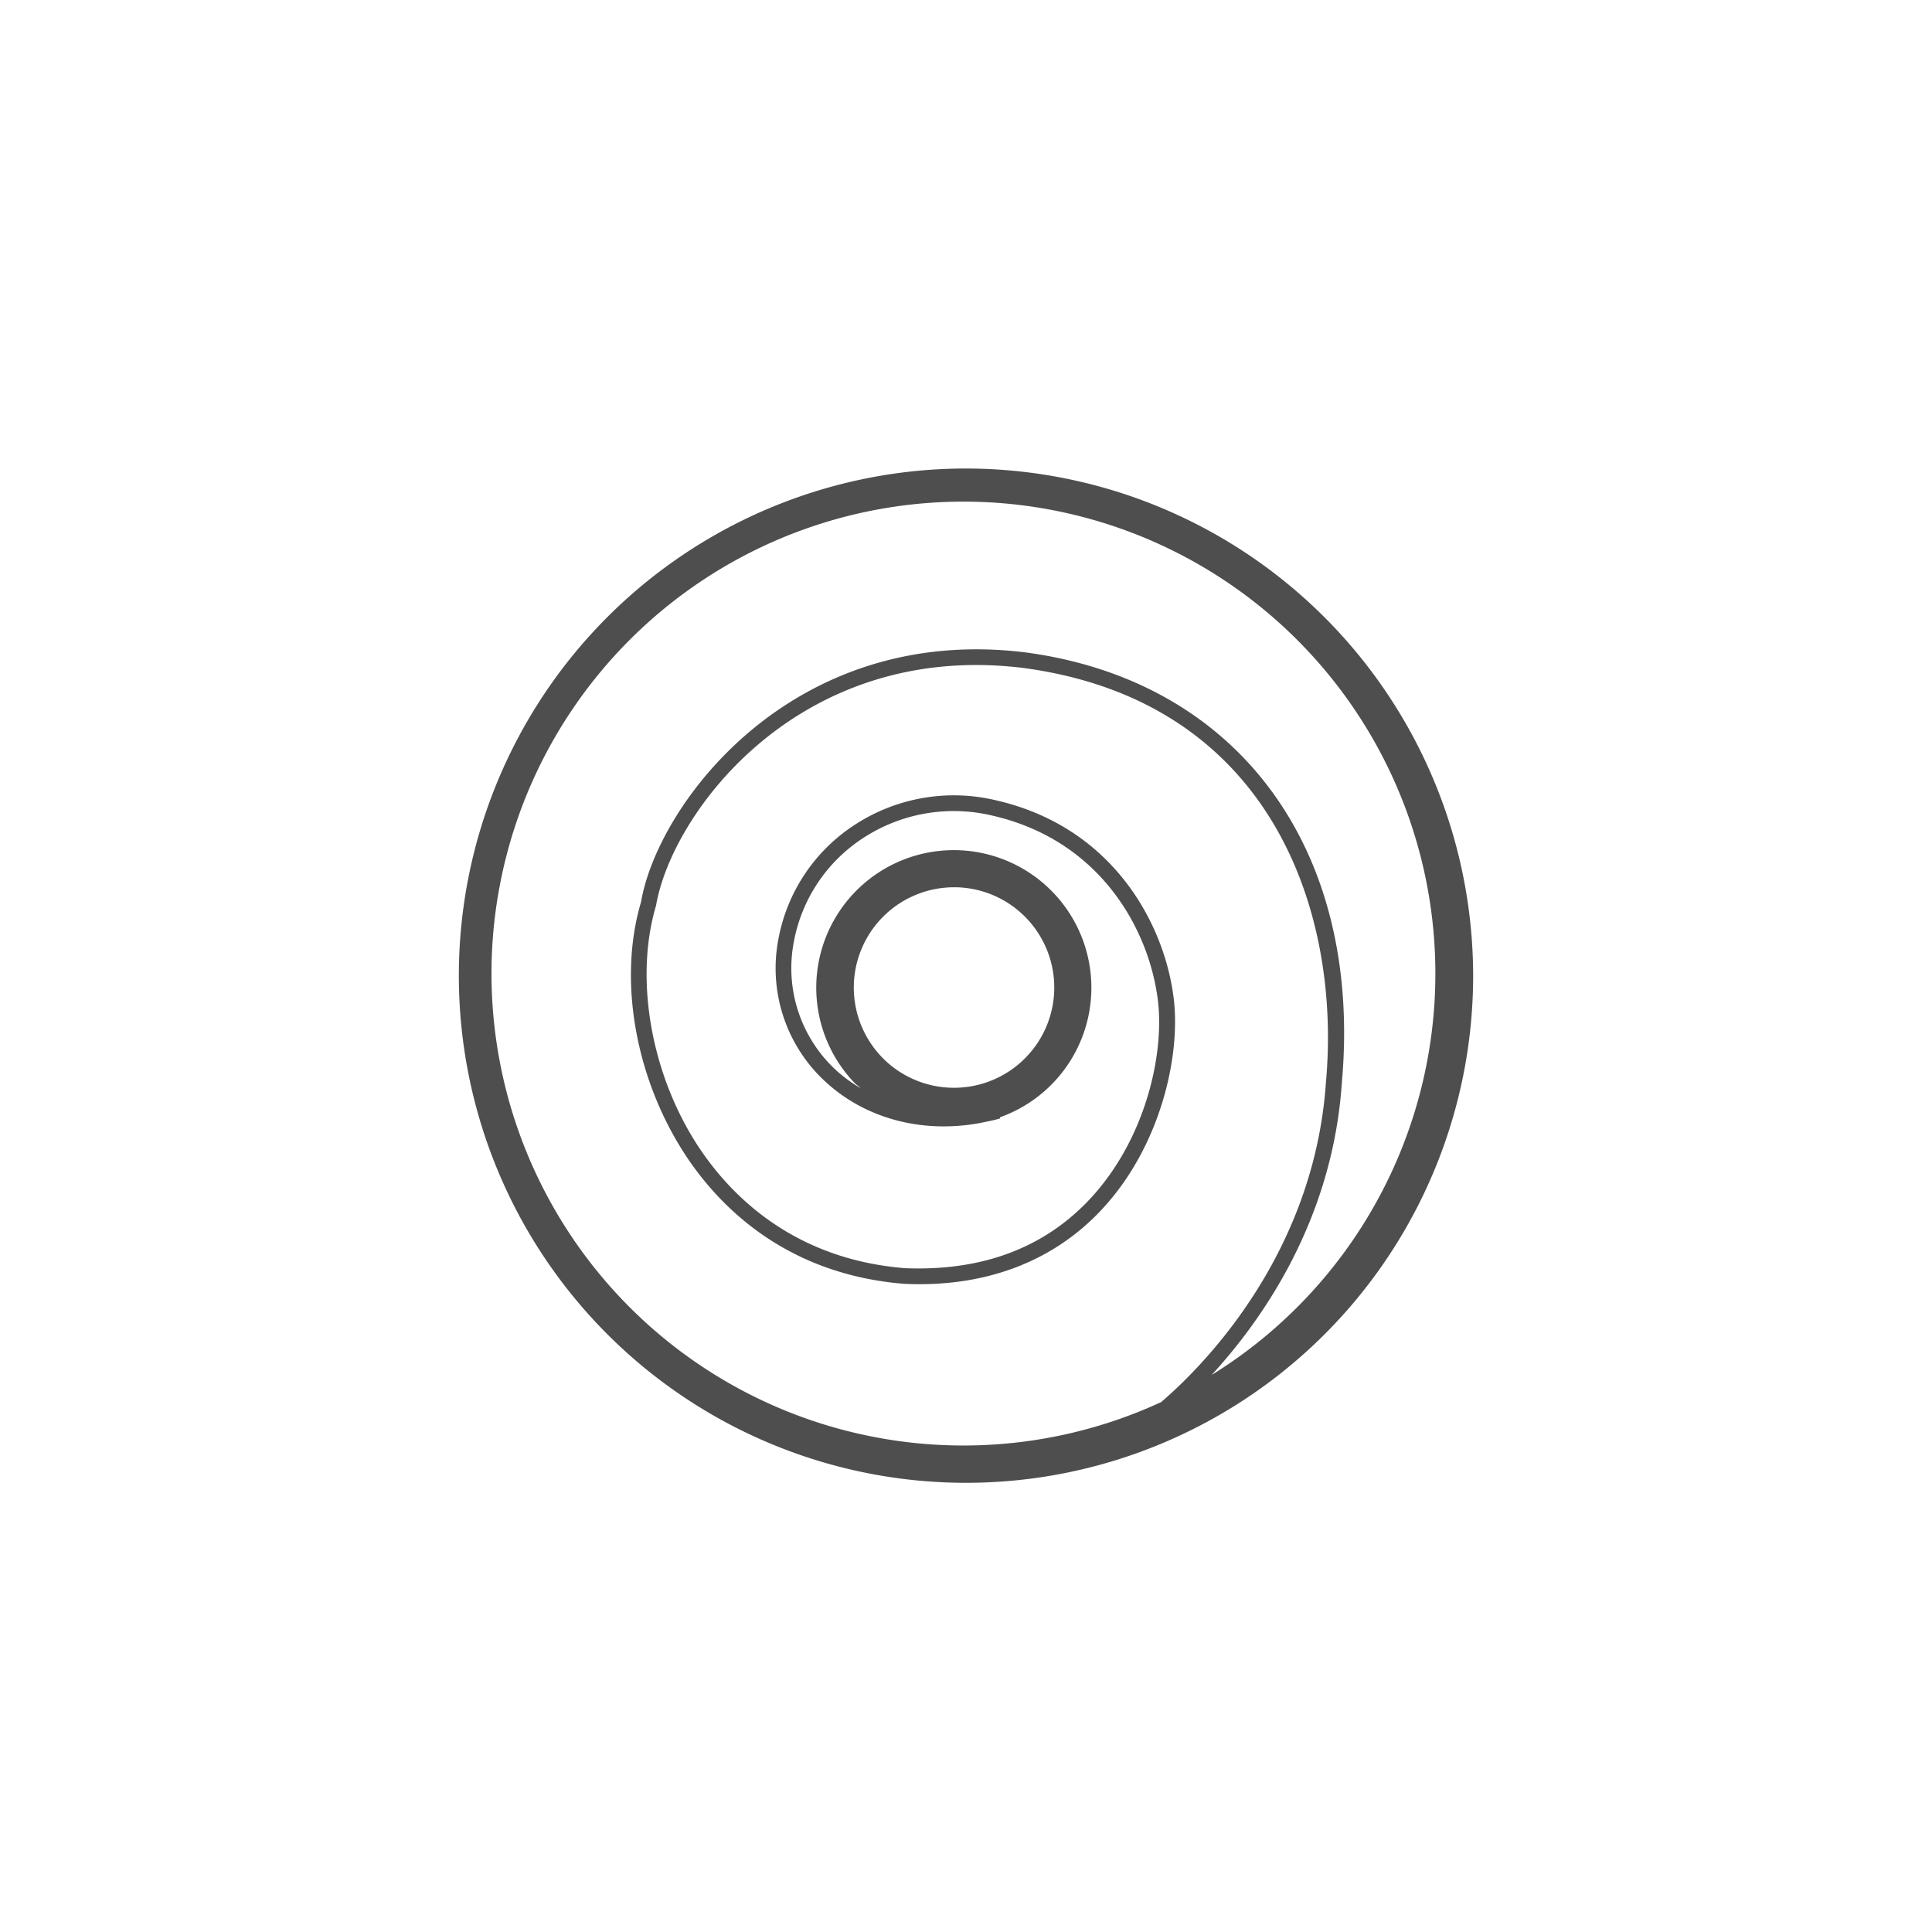 <svg xmlns="http://www.w3.org/2000/svg" viewBox="0 0 400 400"><defs><style>.cls-1{fill:#4f4e4f;}</style></defs><title>Tavola disegno 1 copia 2</title><g id="frollini"><path class="cls-1" d="M200,97A105,105,0,1,0,305,202,105.12,105.12,0,0,0,200,97Zm50.81,187.72c10.4-11.29,25.07-32,27-60.49,4.34-48.32-21.4-83.32-65.59-89.17-48.36-5.9-76.07,31.52-79.5,51.69-4.91,16.5-1,37.44,9.84,53.36,7.31,10.67,21,23.78,44.62,25.69,16.68.79,30.82-4.54,40.92-15.37,12.21-13.09,16.3-31.72,14.93-43.49-1.81-15.51-12.5-35.61-36.64-41.2a37.54,37.54,0,0,0-29.58,5.13,36,36,0,0,0-15.67,23.66,31.9,31.9,0,0,0,10.17,29.8c8.31,7.42,19.86,10.33,31.54,8.19l.46-.1c1.26-.25,2.51-.5,3.77-.86l-.07-.23a28.48,28.48,0,1,0-30.14-7.18c.41.43.9.75,1.33,1.15a30.7,30.7,0,0,1-4.73-3.39,28.72,28.72,0,0,1-9.13-26.83,32.71,32.71,0,0,1,14.27-21.51,34.3,34.3,0,0,1,27-4.67c22.5,5.22,32.45,23.95,34.14,38.42,1.29,11.05-2.57,28.56-14.07,40.9-9.57,10.25-22.53,15-38.35,14.34-22.32-1.81-35.23-14.2-42.14-24.28-10.2-14.91-14-35.24-9.36-50.8,3.3-19.33,29.72-54.82,75.93-49.2,51.4,6.81,65.93,50.4,62.77,85.69-2.48,36.88-27,60.25-34.15,66.33a97.71,97.71,0,1,1,10.4-5.58ZM182.5,218.78a20.76,20.76,0,0,1,15-35.08h.53a20.76,20.76,0,1,1-15.55,35.07Z"/></g></svg>